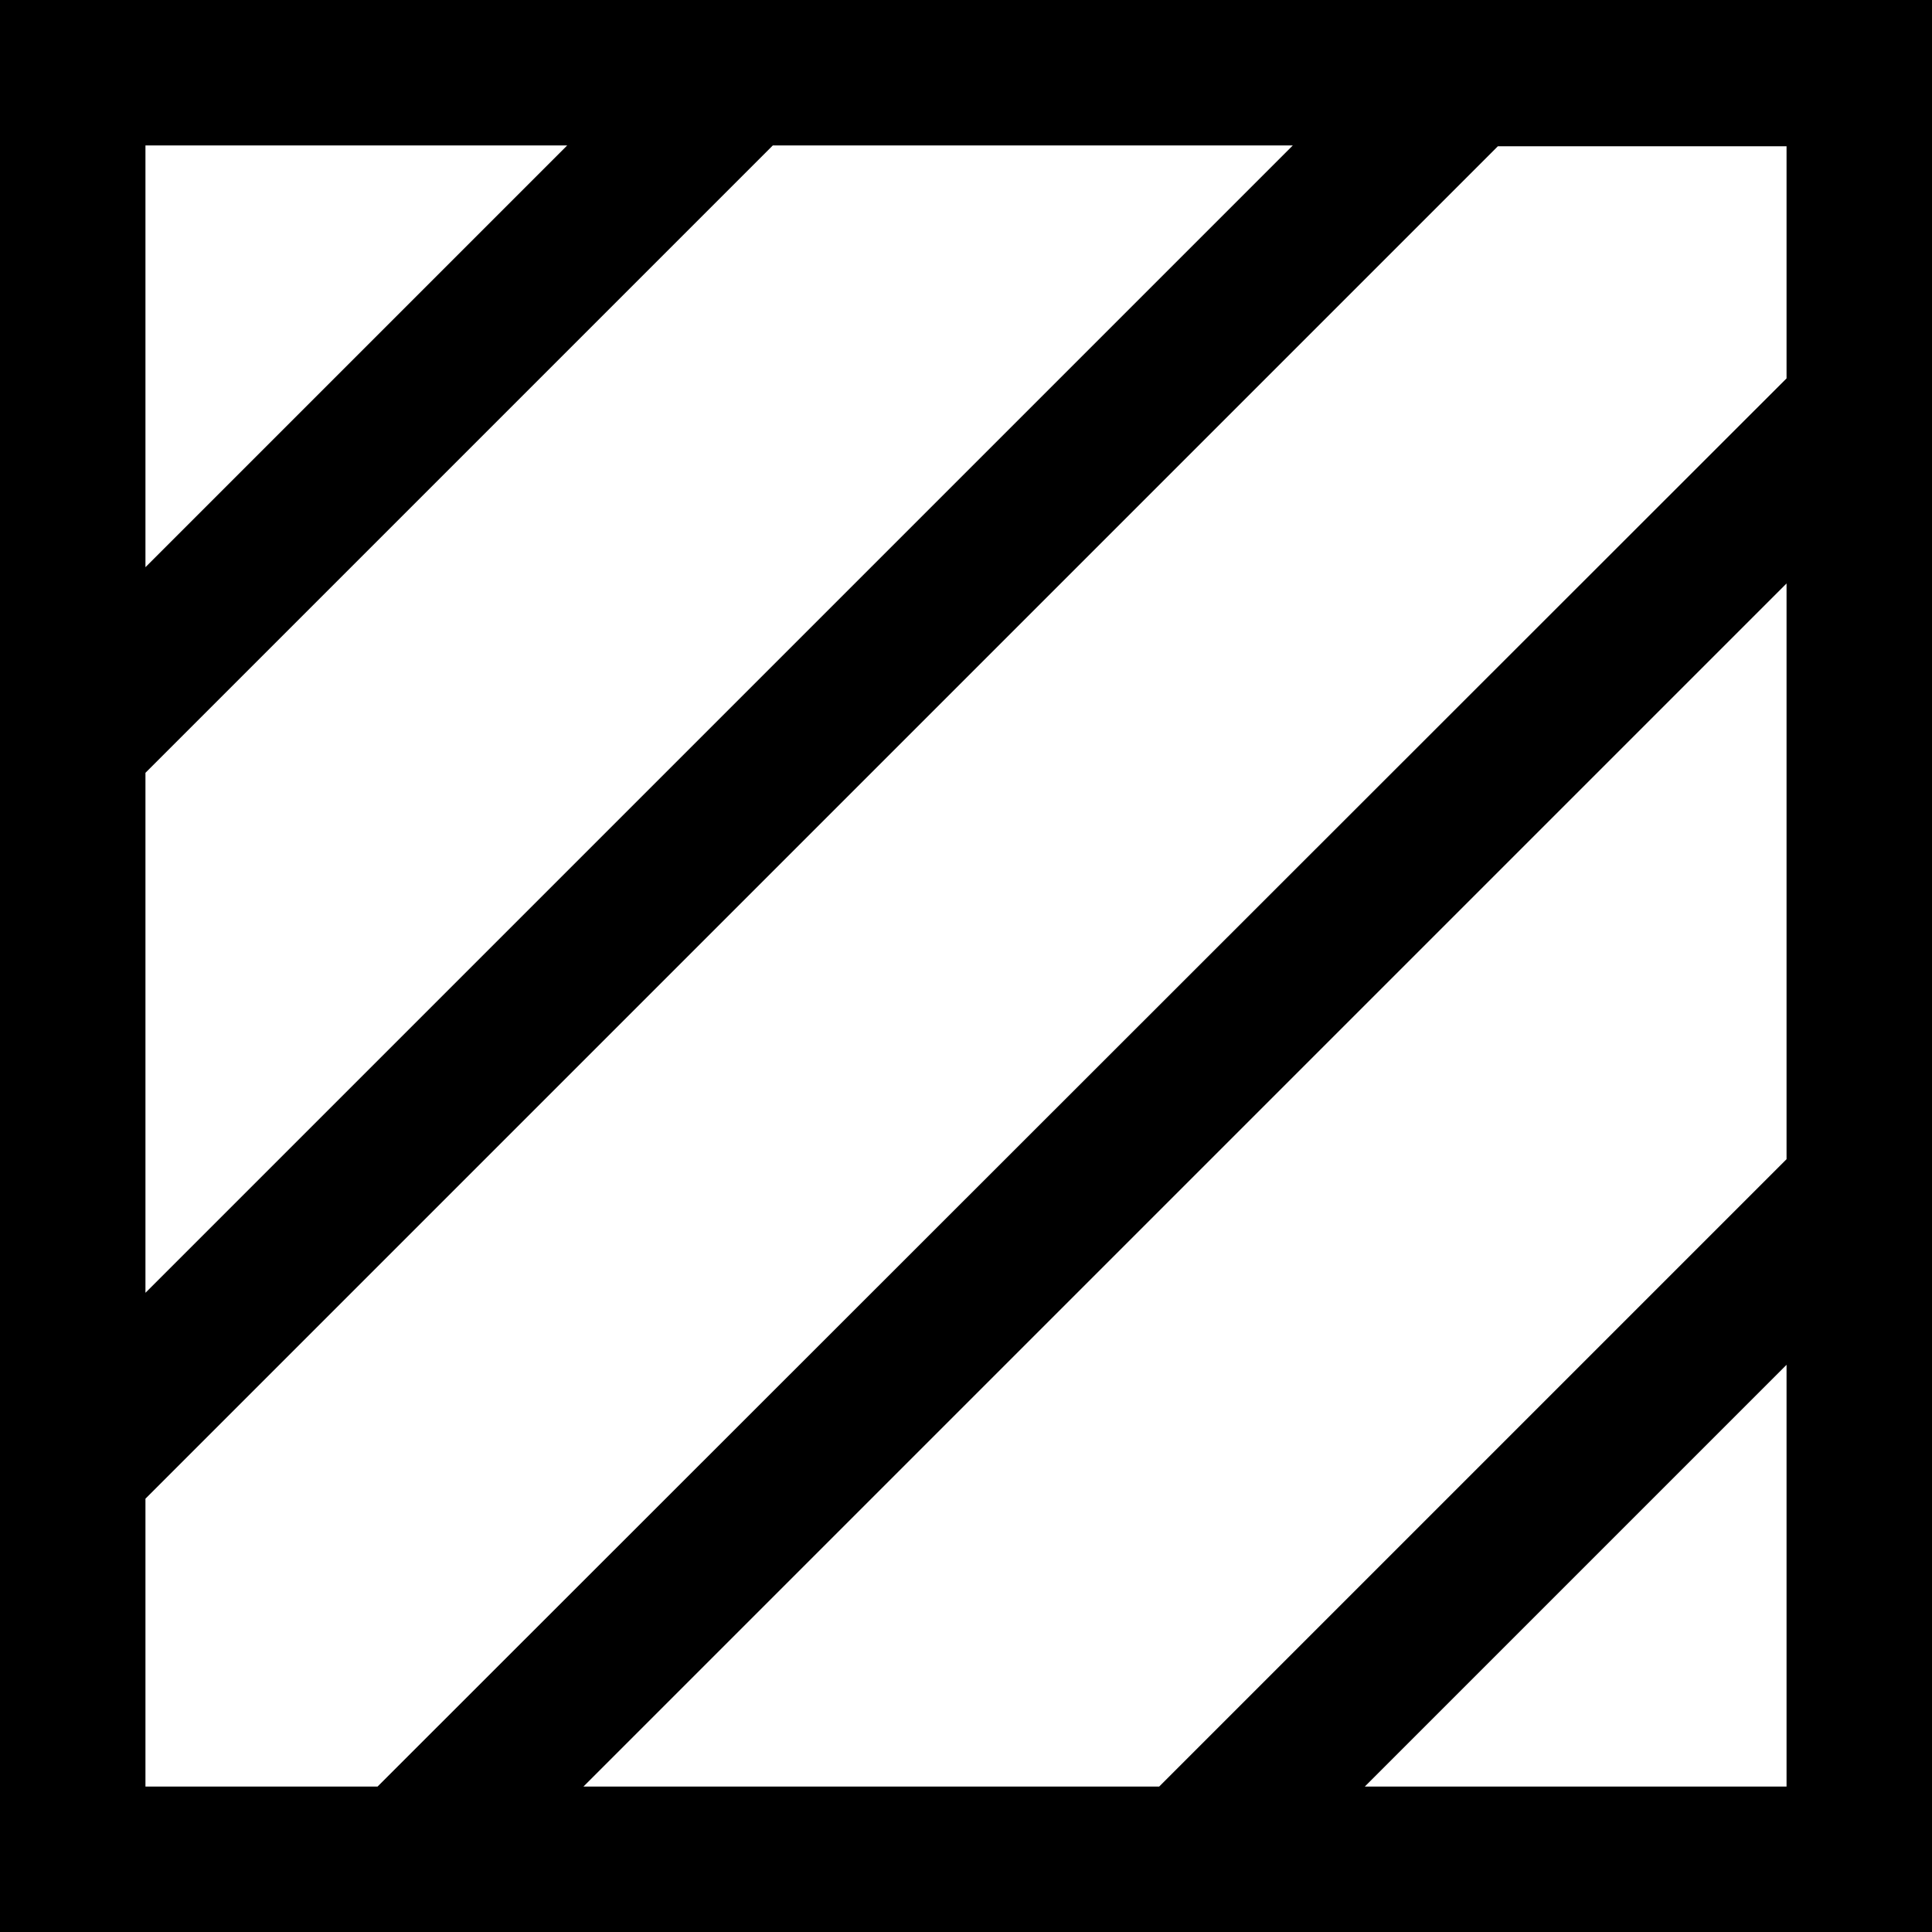 <?xml version="1.0" encoding="utf-8"?>
<svg id="Layer_1" data-name="Layer 1" viewBox="0 0 70 70" xmlns="http://www.w3.org/2000/svg">
  <title>Artboard 5</title>
  <rect width="70" height="70" style="fill: rgb(255, 255, 255);"/>
  <path d="M0,0V70H70V0ZM64.73,42,42,64.73H21.14L64.73,21.14ZM5.27,28,28,5.27H46.84L5.27,46.84ZM20.55,5.27,5.27,20.55V5.27ZM5.27,54.3l49-49H64.73v8.41L13.68,64.73H5.27ZM49.45,64.73,64.73,49.45V64.73Z"/>
</svg>